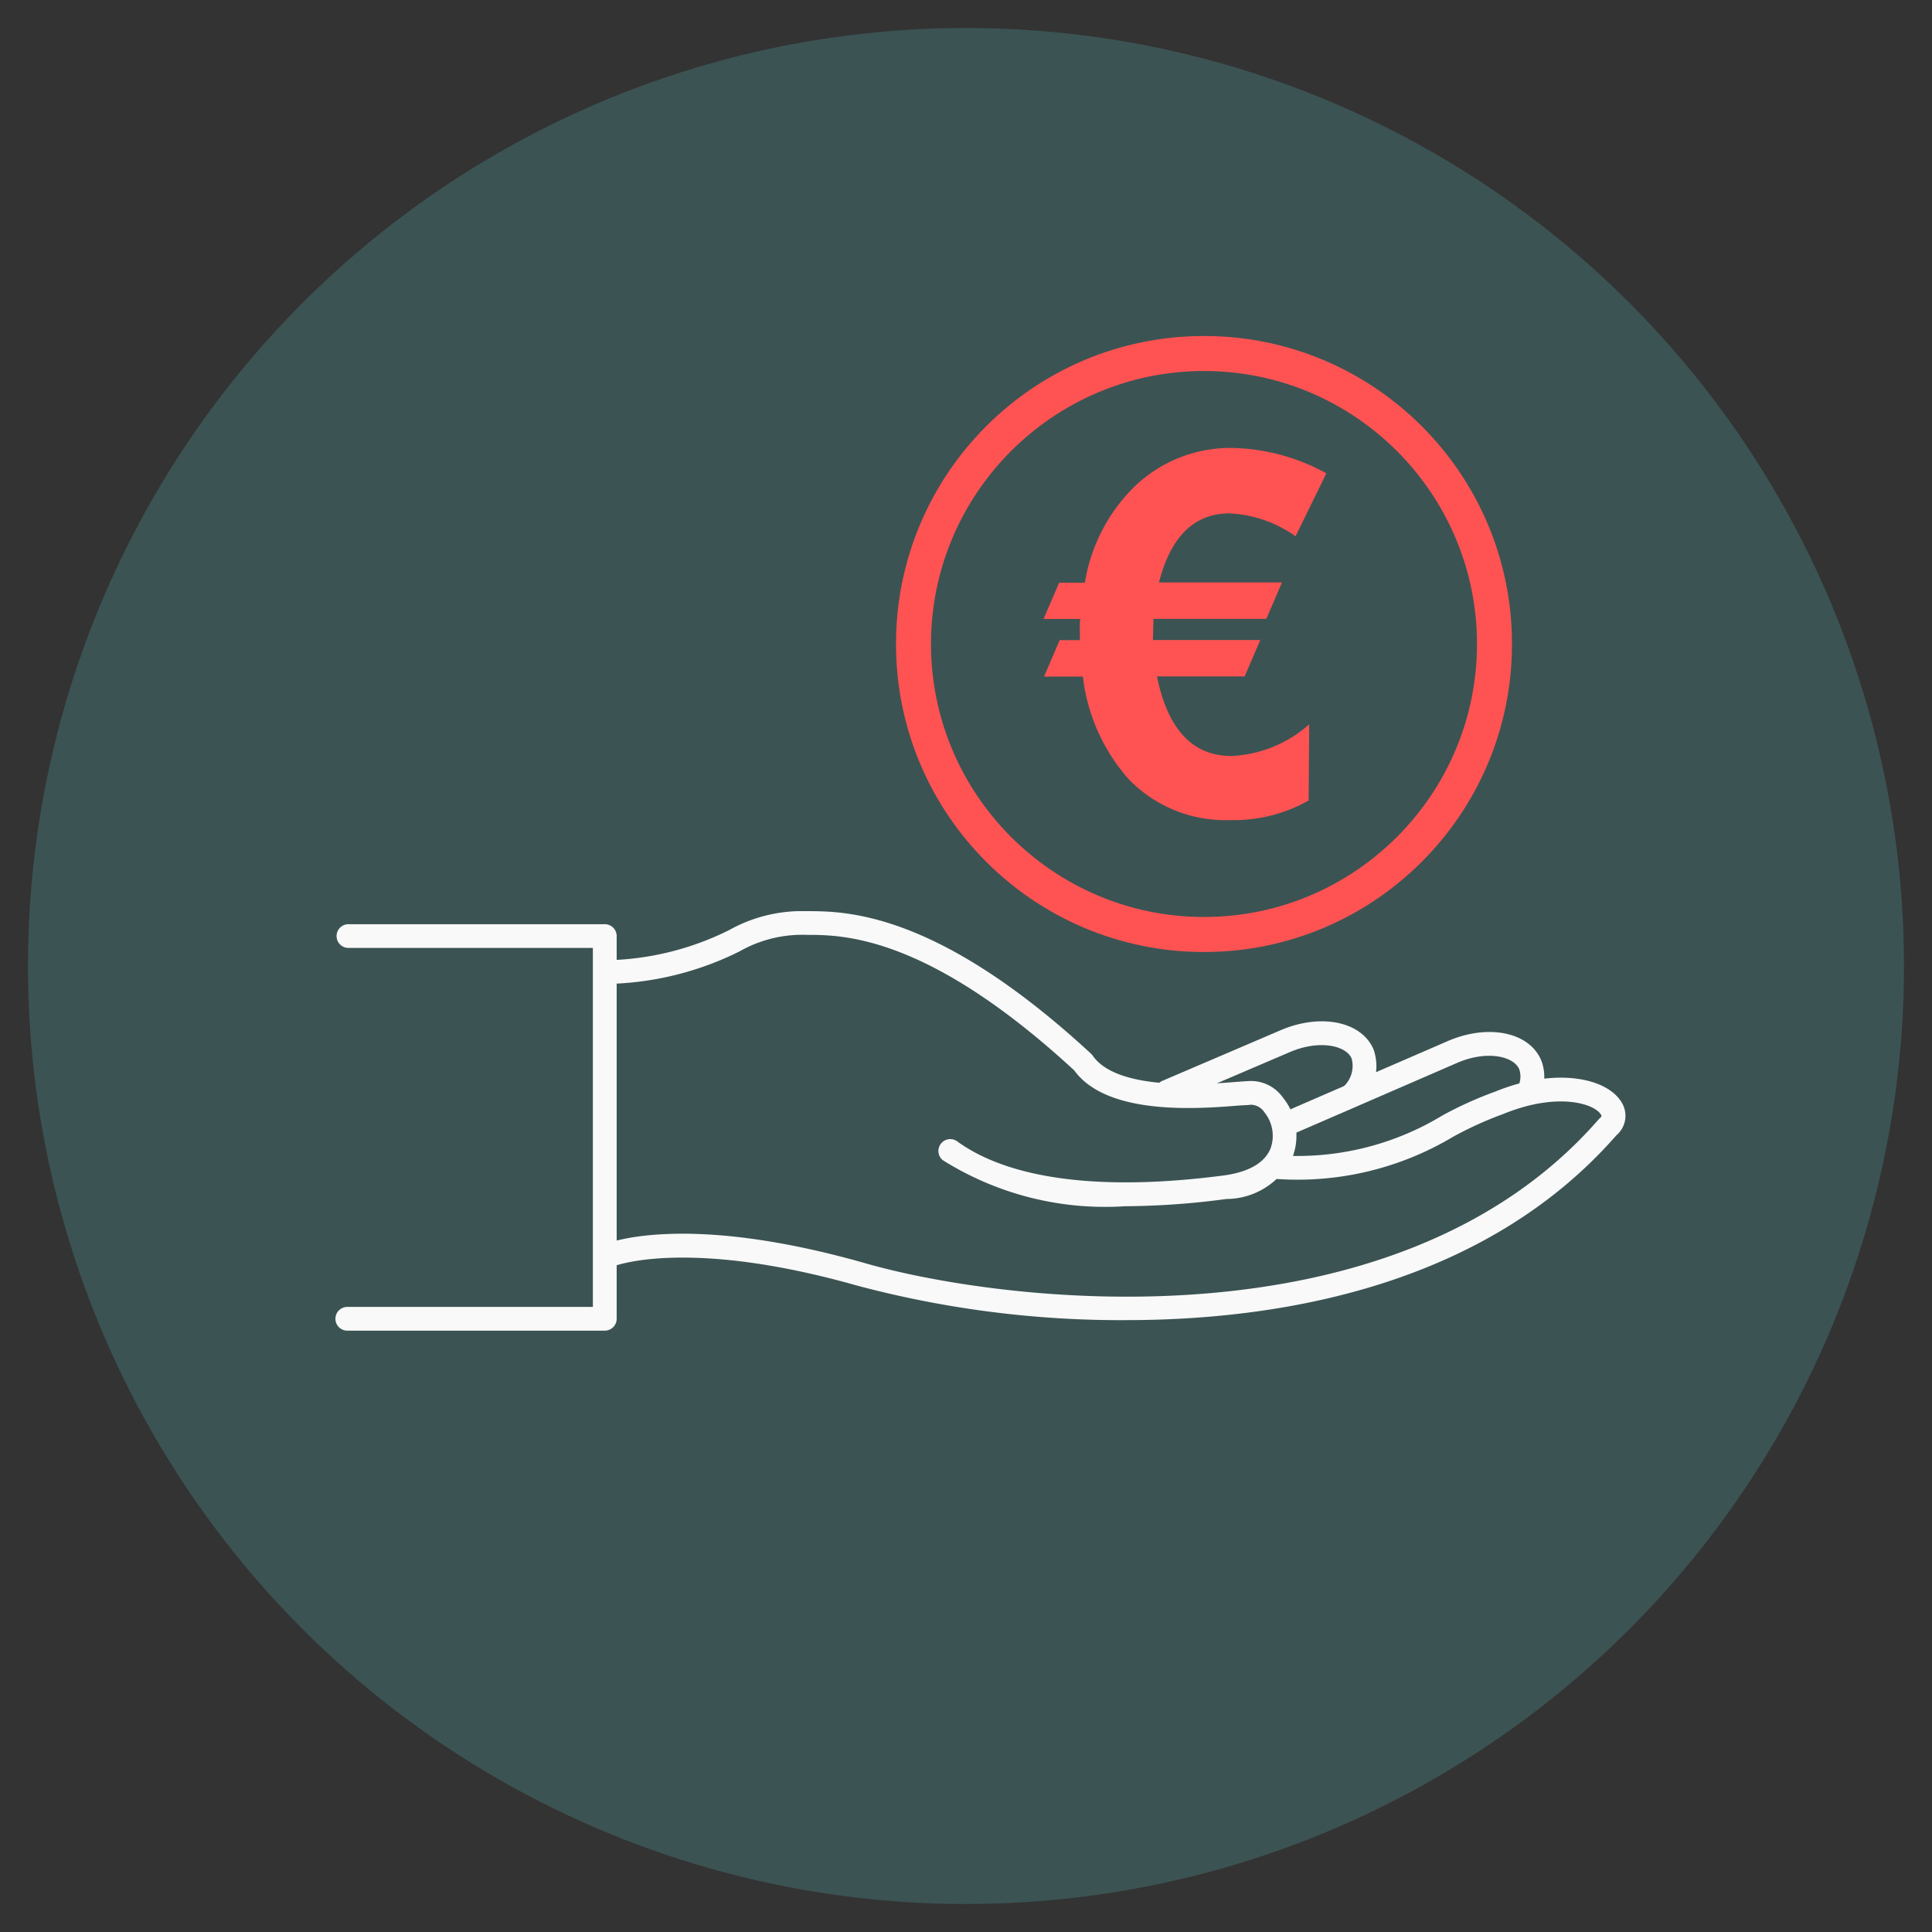 <svg xmlns="http://www.w3.org/2000/svg" xmlns:xlink="http://www.w3.org/1999/xlink" width="69" height="69" viewBox="0 0 69 69"><rect x="0" y="0" width="69" height="69" fill="#333333" stroke="none"/><defs><clipPath id="a"><rect width="46.045" height="14.981" fill="#f9f9f9"/></clipPath><clipPath id="c"><rect width="69" height="69"/></clipPath></defs><g id="b" clip-path="url(#c)"><rect width="69" height="69" fill="rgba(255,255,255,0)"/><g transform="translate(1 1)"><circle cx="33.5" cy="33.5" r="33.5" fill="#3c5353"/></g><g transform="translate(12 32.54)"><g transform="translate(0 0.001)" clip-path="url(#a)"><path d="M35.371,19.194a36.637,36.637,0,0,1-9.6-1.232c-6.142-1.739-8.718-.688-8.743-.678a.424.424,0,0,1-.341-.776c.112-.05,2.824-1.2,9.318.639,4.836,1.407,18.969,3.225,26.245-5.126a.417.417,0,0,1,.042-.042c.075-.065.064-.082.036-.128-.239-.39-1.546-.812-3.481-.022a12.935,12.935,0,0,0-1.8.817,10.822,10.822,0,0,1-6.378,1.5.424.424,0,0,1,.059-.845,9.968,9.968,0,0,0,5.931-1.412,13.434,13.434,0,0,1,1.9-.859c2.126-.869,3.964-.5,4.5.372a.911.911,0,0,1-.179,1.191c-4.52,5.171-11.529,6.6-17.5,6.6" transform="translate(-7.153 -4.587)" fill="#f9f9f9"/><path d="M35.242,10.54a10.9,10.9,0,0,1-6.49-1.648.424.424,0,0,1,.5-.683c1.881,1.378,5.174,1.8,9.525,1.232.9-.118,1.48-.454,1.686-.972a1.33,1.33,0,0,0-.222-1.285.587.587,0,0,0-.5-.27c-.094.017-.215.013-.455.032-1.4.111-4.655.369-5.838-1.26C28.2.847,25.181.847,23.89.847a4.528,4.528,0,0,0-2.392.589A11.049,11.049,0,0,1,16.733,2.6a.424.424,0,0,1-.059-.845A10.217,10.217,0,0,0,21.127.675,5.34,5.34,0,0,1,23.89,0c1.392,0,4.653,0,10.161,5.093a.374.374,0,0,1,.06.07c.881,1.272,4.059,1.02,5.1.938.181-.014.321-.025.41-.028a1.394,1.394,0,0,1,1.273.574,2.165,2.165,0,0,1,.354,2.133,2.629,2.629,0,0,1-2.363,1.5,28.11,28.11,0,0,1-3.646.259" transform="translate(-7.084 0)" fill="#f9f9f9"/><path d="M9.6,15.341H.424a.424.424,0,1,1,0-.847H9.174V1.672H.424a.424.424,0,0,1,0-.847H9.6a.424.424,0,0,1,.424.424V14.917a.424.424,0,0,1-.424.424" transform="translate(0 -0.359)" fill="#f9f9f9"/><path d="M59.666,11.373a.424.424,0,0,1-.169-.812l5.995-2.6c1.436-.617,2.894-.32,3.323.676a1.589,1.589,0,0,1-.065,1.332.423.423,0,1,1-.767-.36.8.8,0,0,0,.054-.637c-.2-.472-1.159-.684-2.208-.233l-5.994,2.6a.427.427,0,0,1-.169.035" transform="translate(-25.778 -3.324)" fill="#f9f9f9"/><path d="M58.873,9.977a.423.423,0,0,1-.328-.691A1.011,1.011,0,0,0,58.82,8.3c-.2-.472-1.159-.682-2.209-.232l-4.205,1.8a.424.424,0,1,1-.334-.779l4.205-1.8c1.436-.616,2.893-.318,3.322.677a1.8,1.8,0,0,1-.4,1.853.422.422,0,0,1-.328.156" transform="translate(-22.546 -3.034)" fill="#f9f9f9"/></g></g><g transform="translate(32 12)" fill="none"><path d="M11,0A11,11,0,1,1,0,11,11,11,0,0,1,11,0Z" stroke="none"/><path d="M 11 1.25 C 5.624 1.25 1.25 5.624 1.25 11 C 1.25 16.376 5.624 20.75 11 20.75 C 16.376 20.75 20.75 16.376 20.75 11 C 20.75 5.624 16.376 1.25 11 1.25 M 11 0 C 17.075 0 22 4.925 22 11 C 22 17.075 17.075 22 11 22 C 4.925 22 0 17.075 0 11 C 0 4.925 4.925 0 11 0 Z" stroke="none" fill="#ff5353"/></g><path d="M9.27-9.846l1.1-2.25A7.269,7.269,0,0,0,7.092-13a4.936,4.936,0,0,0-3.564,1.368A6.2,6.2,0,0,0,1.746-8.19H.828L.27-6.894H1.584a1.147,1.147,0,0,0-.018.288v.468H.846l-.558,1.3H1.674A6.687,6.687,0,0,0,3.312-1.17,4.808,4.808,0,0,0,6.966.288a5.408,5.408,0,0,0,2.772-.7l.018-2.718A4.487,4.487,0,0,1,6.984-2Q4.9-2,4.32-4.842H7.452l.558-1.3H4.176l.018-.756H8.226l.558-1.3H4.392q.63-2.466,2.52-2.466A4.417,4.417,0,0,1,9.27-9.846Z" transform="translate(37 29)" fill="#ff5353" stroke="rgba(0,0,0,0)" stroke-width="1"/></g></svg>